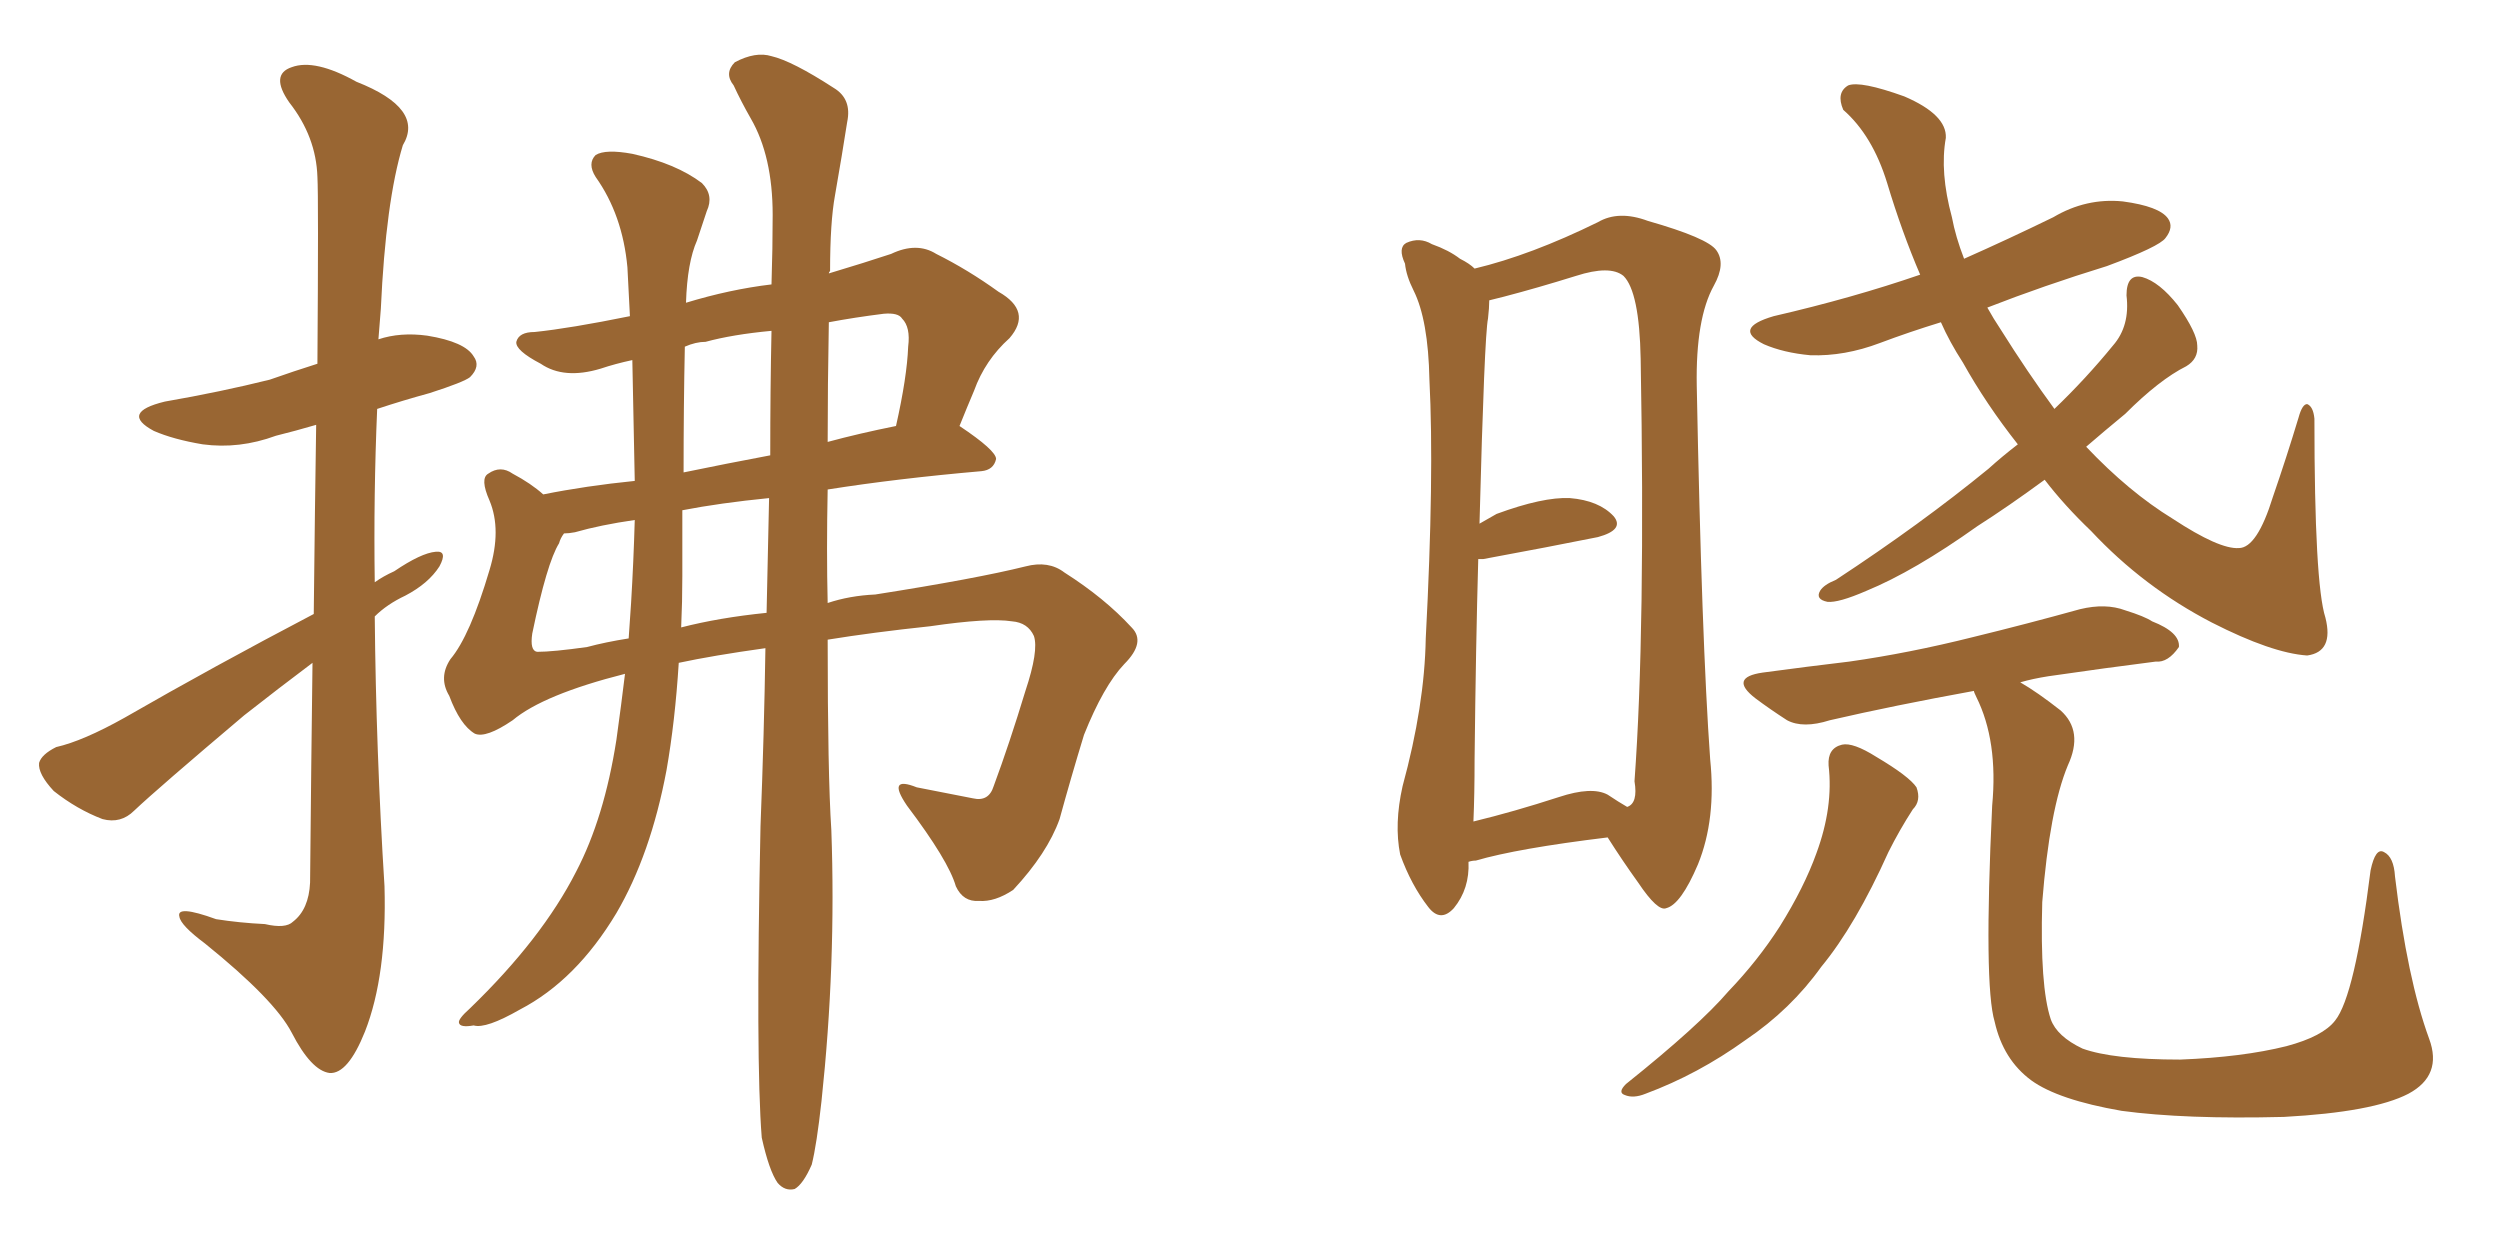 <svg xmlns="http://www.w3.org/2000/svg" xmlns:xlink="http://www.w3.org/1999/xlink" width="300" height="150"><path fill="#996633" padding="10" d="M37.50 79.54L37.50 79.54Q33.40 82.62 29.30 85.84L29.30 85.84Q18.90 94.63 16.11 97.27L16.11 97.27Q14.50 98.88 12.30 98.29L12.30 98.29Q9.23 97.12 6.45 94.92L6.45 94.92Q4.54 92.87 4.69 91.55L4.69 91.55Q4.98 90.53 6.74 89.65L6.74 89.65Q9.96 88.92 14.94 86.13L14.94 86.13Q25.63 79.98 37.65 73.68L37.65 73.68Q37.79 60.64 37.94 50.98L37.94 50.98Q35.45 51.71 33.11 52.29L33.11 52.29Q28.71 53.91 24.32 53.32L24.32 53.32Q20.80 52.73 18.46 51.71L18.46 51.71Q14.36 49.51 19.78 48.19L19.78 48.19Q26.51 47.02 32.37 45.56L32.37 45.56Q35.30 44.53 38.09 43.65L38.09 43.65Q38.23 23.58 38.09 21.24L38.09 21.24Q37.94 16.41 34.72 12.30L34.72 12.30Q32.37 8.94 35.01 8.06L35.01 8.06Q37.79 7.03 42.77 9.81L42.77 9.81Q50.98 13.04 48.34 17.43L48.34 17.43Q46.29 24.17 45.70 37.06L45.70 37.06Q45.56 38.82 45.41 40.72L45.41 40.72Q48.05 39.84 51.27 40.28L51.27 40.28Q55.81 41.02 56.84 42.77L56.84 42.77Q57.71 43.95 56.40 45.26L56.40 45.26Q55.66 45.85 51.56 47.17L51.56 47.17Q48.34 48.05 45.26 49.07L45.26 49.07Q44.82 59.33 44.97 69.87L44.97 69.87Q46.00 69.14 47.31 68.55L47.31 68.55Q50.54 66.36 52.29 66.21L52.29 66.21Q53.76 66.06 52.73 67.97L52.73 67.97Q51.42 70.02 48.63 71.48L48.63 71.48Q46.44 72.51 44.97 73.97L44.97 73.97Q45.12 90.09 46.14 106.35L46.14 106.35Q46.44 117.04 43.80 123.78L43.80 123.78Q41.75 128.91 39.55 128.76L39.55 128.76Q37.35 128.47 35.01 123.93L35.01 123.93Q32.96 119.97 24.61 113.23L24.61 113.23Q21.68 111.04 21.53 110.01L21.53 110.01Q21.09 108.54 25.93 110.30L25.93 110.30Q28.71 110.74 31.79 110.89L31.79 110.89Q34.28 111.47 35.16 110.60L35.16 110.60Q37.06 109.13 37.21 105.91L37.21 105.91Q37.35 91.11 37.50 79.54ZM91.41 136.52L91.41 136.52Q90.67 127.29 91.26 99.17L91.26 99.17Q91.70 87.89 91.85 77.78L91.85 77.78Q85.55 78.66 81.45 79.54L81.45 79.54Q81.01 86.57 79.98 92.43L79.98 92.43Q78.08 102.54 73.97 109.57L73.97 109.57Q69.14 117.63 62.40 121.14L62.40 121.14Q58.30 123.49 56.84 123.05L56.84 123.05Q55.22 123.34 55.08 122.75L55.08 122.75Q54.93 122.31 56.40 121.00L56.40 121.00Q65.04 112.65 69.14 104.59L69.14 104.59Q72.51 98.14 73.97 88.77L73.97 88.77Q74.56 84.52 75 80.86L75 80.86Q65.19 83.35 61.52 86.43L61.52 86.43Q58.30 88.62 56.98 88.04L56.98 88.04Q55.22 87.01 53.91 83.50L53.91 83.50Q52.59 81.30 54.05 79.10L54.05 79.10Q56.40 76.32 58.74 68.41L58.74 68.41Q60.21 63.57 58.74 60.06L58.74 60.06Q57.57 57.42 58.59 56.84L58.59 56.84Q60.06 55.81 61.52 56.84L61.52 56.84Q63.72 58.01 65.19 59.33L65.19 59.33Q70.31 58.30 76.17 57.71L76.17 57.71Q76.03 50.39 75.88 43.21L75.88 43.21Q73.83 43.65 72.07 44.24L72.07 44.24Q67.68 45.56 64.89 43.65L64.89 43.65Q61.82 42.04 61.96 41.02L61.96 41.02Q62.26 39.84 64.16 39.84L64.16 39.84Q68.41 39.40 75.59 37.94L75.59 37.94Q75.44 34.86 75.29 32.08L75.29 32.08Q74.71 25.78 71.48 21.24L71.48 21.24Q70.46 19.63 71.48 18.60L71.48 18.60Q72.66 17.87 75.88 18.46L75.88 18.46Q81.15 19.63 84.23 21.97L84.23 21.97Q85.69 23.44 84.81 25.34L84.81 25.34Q84.23 27.10 83.64 28.86L83.64 28.86Q82.47 31.49 82.32 36.33L82.32 36.33Q87.60 34.72 92.58 34.13L92.58 34.13Q92.72 29.74 92.72 25.78L92.72 25.78Q92.72 18.75 90.09 14.21L90.09 14.21Q88.92 12.16 88.04 10.25L88.04 10.25Q86.87 8.79 88.18 7.47L88.18 7.47Q90.67 6.15 92.58 6.74L92.58 6.74Q95.07 7.32 100.05 10.55L100.05 10.55Q102.25 11.87 101.66 14.65L101.66 14.65Q101.07 18.46 100.20 23.44L100.20 23.44Q99.61 26.66 99.61 32.52L99.61 32.52Q99.46 32.67 99.46 32.81L99.46 32.81Q103.86 31.49 106.93 30.47L106.93 30.47Q110.01 29.00 112.35 30.47L112.35 30.47Q116.16 32.37 119.82 35.01L119.82 35.01Q123.93 37.35 121.14 40.58L121.14 40.58Q118.21 43.21 116.89 46.88L116.89 46.88Q116.02 48.93 115.14 51.12L115.14 51.12Q119.53 54.05 119.53 55.08L119.53 55.08Q119.24 56.40 117.77 56.54L117.77 56.54Q107.67 57.42 99.32 58.74L99.32 58.74Q99.17 66.06 99.32 72.36L99.32 72.36Q101.95 71.48 105.03 71.34L105.03 71.34Q117.19 69.43 123.05 67.97L123.05 67.97Q125.83 67.24 127.73 68.70L127.73 68.70Q132.57 71.78 135.79 75.29L135.79 75.29Q137.55 77.05 134.91 79.69L134.91 79.69Q132.42 82.32 130.08 88.18L130.08 88.18Q128.47 93.46 127.15 98.29L127.15 98.29Q125.68 102.39 121.58 106.79L121.58 106.79Q119.38 108.25 117.48 108.11L117.48 108.11Q115.58 108.25 114.70 106.35L114.70 106.35Q113.82 103.27 108.84 96.68L108.84 96.68Q106.35 93.02 110.01 94.48L110.01 94.48Q113.67 95.21 116.75 95.80L116.75 95.80Q118.65 96.24 119.24 94.34L119.24 94.34Q121.14 89.21 123.05 82.91L123.05 82.91Q124.66 78.08 124.07 76.32L124.07 76.32Q123.34 74.71 121.44 74.56L121.44 74.56Q118.65 74.12 111.62 75.15L111.62 75.15Q104.74 75.88 99.32 76.76L99.32 76.76Q99.32 92.87 99.76 99.61L99.76 99.61Q100.34 115.72 98.58 132.13L98.58 132.13Q98.00 137.40 97.41 139.75L97.41 139.75Q96.39 142.09 95.36 142.68L95.36 142.68Q94.19 142.97 93.31 141.94L93.31 141.94Q92.29 140.48 91.41 136.52ZM91.99 73.54L91.99 73.54Q92.14 66.36 92.29 59.77L92.29 59.77Q86.43 60.35 81.88 61.23L81.88 61.23Q81.88 65.04 81.88 69.14L81.88 69.14Q81.88 72.22 81.74 75.29L81.74 75.29Q86.28 74.12 91.99 73.54ZM92.43 54.64L92.43 54.64Q92.43 46.73 92.58 39.70L92.58 39.70Q87.89 40.14 84.67 41.02L84.67 41.02Q83.50 41.02 82.18 41.60L82.18 41.60Q82.03 48.78 82.03 56.69L82.03 56.69Q87.01 55.66 92.43 54.64ZM99.46 38.67L99.46 38.67Q99.32 46.29 99.32 53.03L99.32 53.03Q103.13 52.00 107.52 51.12L107.52 51.12Q108.84 45.26 108.98 41.60L108.98 41.60Q109.28 39.26 108.25 38.23L108.25 38.23Q107.81 37.50 106.05 37.65L106.05 37.65Q102.54 38.09 99.46 38.67ZM75.73 72.36L75.73 72.36L75.73 72.36Q76.03 67.38 76.17 62.40L76.17 62.40Q72.07 62.99 68.99 63.87L68.99 63.87Q68.26 64.01 67.68 64.01L67.68 64.01Q67.24 64.60 67.09 65.19L67.09 65.19Q65.63 67.53 63.87 76.03L63.87 76.03Q63.57 78.08 64.45 78.22L64.45 78.22Q66.36 78.22 70.46 77.64L70.46 77.64Q72.66 77.05 75.44 76.61L75.44 76.61Q75.59 74.27 75.73 72.36ZM245.36 57.57L245.36 57.57Q240.97 60.79 237.30 63.13L237.30 63.13Q229.69 68.55 223.97 70.90L223.97 70.90Q220.61 72.36 219.29 72.22L219.29 72.22Q217.82 71.92 218.41 70.90L218.41 70.90Q218.85 70.17 220.31 69.58L220.31 69.58Q230.57 62.84 238.62 56.25L238.62 56.25Q240.23 54.79 242.14 53.32L242.14 53.32Q238.33 48.49 235.55 43.51L235.55 43.51Q233.94 41.02 232.91 38.67L232.91 38.67Q229.10 39.84 225.59 41.16L225.59 41.16Q221.34 42.77 217.24 42.63L217.24 42.63Q214.01 42.33 211.67 41.31L211.67 41.31Q207.86 39.40 212.84 37.94L212.84 37.94Q222.36 35.74 230.42 32.96L230.42 32.96Q228.22 27.83 226.46 21.97L226.46 21.97Q224.71 16.26 221.19 13.18L221.19 13.18Q220.31 11.13 221.78 10.25L221.78 10.25Q223.24 9.67 228.52 11.57L228.52 11.57Q233.64 13.77 233.50 16.55L233.50 16.55Q232.76 20.65 234.23 26.07L234.23 26.07Q234.67 28.42 235.69 31.05L235.69 31.05Q240.97 28.71 246.39 26.07L246.39 26.07Q250.34 23.73 254.74 24.17L254.74 24.17Q259.13 24.76 260.16 26.22L260.16 26.22Q260.89 27.25 259.86 28.56L259.86 28.56Q259.13 29.59 252.83 31.93L252.83 31.93Q245.21 34.28 238.48 36.91L238.48 36.91Q239.21 38.23 240.09 39.55L240.09 39.55Q243.31 44.68 246.53 49.07L246.53 49.07Q250.34 45.41 253.56 41.46L253.56 41.46Q255.62 39.11 255.18 35.45L255.18 35.45Q255.18 32.81 257.08 33.25L257.08 33.25Q259.13 33.84 261.33 36.62L261.33 36.62Q263.67 39.99 263.67 41.46L263.67 41.46Q263.82 43.07 262.35 43.95L262.35 43.95Q259.13 45.56 255.03 49.66L255.03 49.66Q252.54 51.71 250.34 53.61L250.34 53.61Q255.47 59.03 260.74 62.26L260.74 62.26Q266.31 65.92 268.65 65.77L268.65 65.77Q270.85 65.77 272.75 59.62L272.75 59.62Q274.37 54.93 275.83 50.10L275.83 50.10Q276.27 48.49 276.86 48.49L276.86 48.49Q277.59 48.78 277.73 50.24L277.73 50.24Q277.73 70.02 279.05 74.12L279.05 74.12Q280.08 78.22 276.86 78.66L276.86 78.66Q272.61 78.37 265.43 74.71L265.43 74.71Q257.23 70.46 250.93 63.72L250.93 63.72Q247.71 60.64 245.36 57.57ZM219.43 91.85L219.43 91.85Q219.29 89.79 221.04 89.36L221.04 89.36Q222.36 89.06 225.15 90.82L225.15 90.82Q229.10 93.16 229.98 94.48L229.98 94.48Q230.57 96.09 229.54 97.12L229.54 97.12Q227.93 99.61 226.61 102.25L226.61 102.25Q222.66 111.04 218.55 116.02L218.55 116.02Q214.89 121.14 209.47 124.80L209.47 124.80Q203.76 128.91 197.46 131.25L197.46 131.25Q196.00 131.84 194.97 131.40L194.97 131.40Q194.09 131.10 195.12 130.08L195.12 130.08Q203.91 123.05 207.42 118.95L207.42 118.95Q210.94 115.28 213.57 111.18L213.57 111.18Q216.50 106.49 217.97 102.39L217.97 102.39Q220.02 96.83 219.43 91.85ZM242.43 81.88L242.43 81.88Q244.48 83.06 247.27 85.25L247.27 85.25Q250.05 87.74 248.14 91.85L248.14 91.85Q245.95 97.12 245.07 108.25L245.07 108.25Q244.78 118.36 246.09 122.31L246.09 122.31Q246.83 124.37 249.90 125.83L249.90 125.83Q253.56 127.15 261.62 127.15L261.62 127.15Q269.09 126.86 274.37 125.54L274.37 125.54Q278.76 124.37 280.22 122.46L280.22 122.46Q282.57 119.53 284.47 104.44L284.47 104.44Q285.06 101.66 286.08 102.25L286.08 102.25Q287.26 102.83 287.40 105.18L287.40 105.18Q288.87 117.48 291.50 124.66L291.50 124.66Q293.12 129.05 289.01 131.25L289.01 131.25Q284.77 133.45 274.07 134.03L274.07 134.03Q262.21 134.33 254.59 133.30L254.59 133.30Q246.97 131.98 243.75 129.64L243.75 129.64Q240.38 127.15 239.36 122.61L239.36 122.61Q238.04 118.21 239.06 96.68L239.06 96.68Q239.79 88.92 237.16 83.64L237.16 83.64Q236.87 83.06 236.87 82.91L236.87 82.91Q227.20 84.67 219.58 86.43L219.58 86.43Q216.36 87.45 214.45 86.43L214.45 86.43Q212.40 85.11 210.64 83.79L210.64 83.79Q207.42 81.30 211.52 80.71L211.52 80.71Q216.94 79.98 221.92 79.39L221.92 79.39Q229.10 78.37 236.72 76.46L236.72 76.46Q243.31 74.85 249.61 73.10L249.61 73.10Q252.69 72.36 255.03 73.24L255.03 73.24Q257.37 73.97 258.25 74.56L258.25 74.56Q261.62 75.88 261.47 77.64L261.47 77.64Q260.16 79.54 258.69 79.39L258.69 79.39Q252.83 80.13 245.80 81.15L245.80 81.15Q243.90 81.45 242.43 81.88ZM176.22 103.42L176.22 103.42Q176.37 106.64 174.46 108.98L174.46 108.98Q172.85 110.74 171.39 108.84L171.39 108.84Q169.34 106.20 168.02 102.54L168.02 102.54Q167.29 98.88 168.31 94.34L168.31 94.34Q170.95 84.67 171.09 76.61L171.09 76.61Q172.12 56.98 171.53 45.56L171.53 45.56Q171.39 38.38 169.63 34.86L169.63 34.86Q168.75 33.11 168.60 31.64L168.60 31.64Q167.72 29.74 168.75 29.15L168.75 29.15Q170.36 28.42 171.83 29.30L171.83 29.30Q173.88 30.03 175.20 31.05L175.20 31.05Q176.37 31.64 176.95 32.23L176.95 32.23Q183.69 30.62 191.75 26.66L191.75 26.66Q194.24 25.20 197.75 26.51L197.75 26.51Q204.93 28.56 205.96 30.03L205.96 30.03Q207.13 31.64 205.66 34.28L205.66 34.28Q203.47 38.23 203.61 46.29L203.61 46.29Q204.20 76.90 205.22 91.11L205.22 91.11Q205.96 98.29 203.76 103.71L203.76 103.71Q201.71 108.54 199.95 108.98L199.95 108.98Q198.93 109.42 196.58 105.91L196.58 105.91Q194.68 103.27 192.92 100.49L192.92 100.49Q182.08 101.81 177.10 103.27L177.10 103.27Q176.66 103.27 176.22 103.42ZM192.92 95.36L192.92 95.36L192.92 95.36Q194.24 96.24 195.26 96.83L195.26 96.83Q196.58 96.39 196.14 93.75L196.14 93.75Q197.46 75.73 196.88 43.07L196.88 43.07Q196.73 35.01 194.82 33.11L194.82 33.11Q193.21 31.79 189.11 33.11L189.11 33.11Q184.42 34.57 180.47 35.60L180.47 35.60Q179.30 35.89 178.71 36.04L178.71 36.04Q178.71 36.91 178.56 38.23L178.56 38.23Q178.13 40.28 177.54 62.84L177.54 62.84Q178.56 62.26 179.59 61.67L179.59 61.67Q185.16 59.62 188.38 59.77L188.38 59.77Q191.89 60.06 193.65 61.96L193.65 61.96Q194.97 63.57 191.75 64.45L191.75 64.45Q185.89 65.63 177.98 67.09L177.98 67.09Q177.54 67.09 177.39 67.09L177.39 67.09Q177.10 77.34 176.95 91.11L176.95 91.11Q176.95 95.36 176.81 98.58L176.81 98.58Q181.64 97.41 187.06 95.65L187.06 95.65Q191.02 94.34 192.92 95.36Z"/></svg>